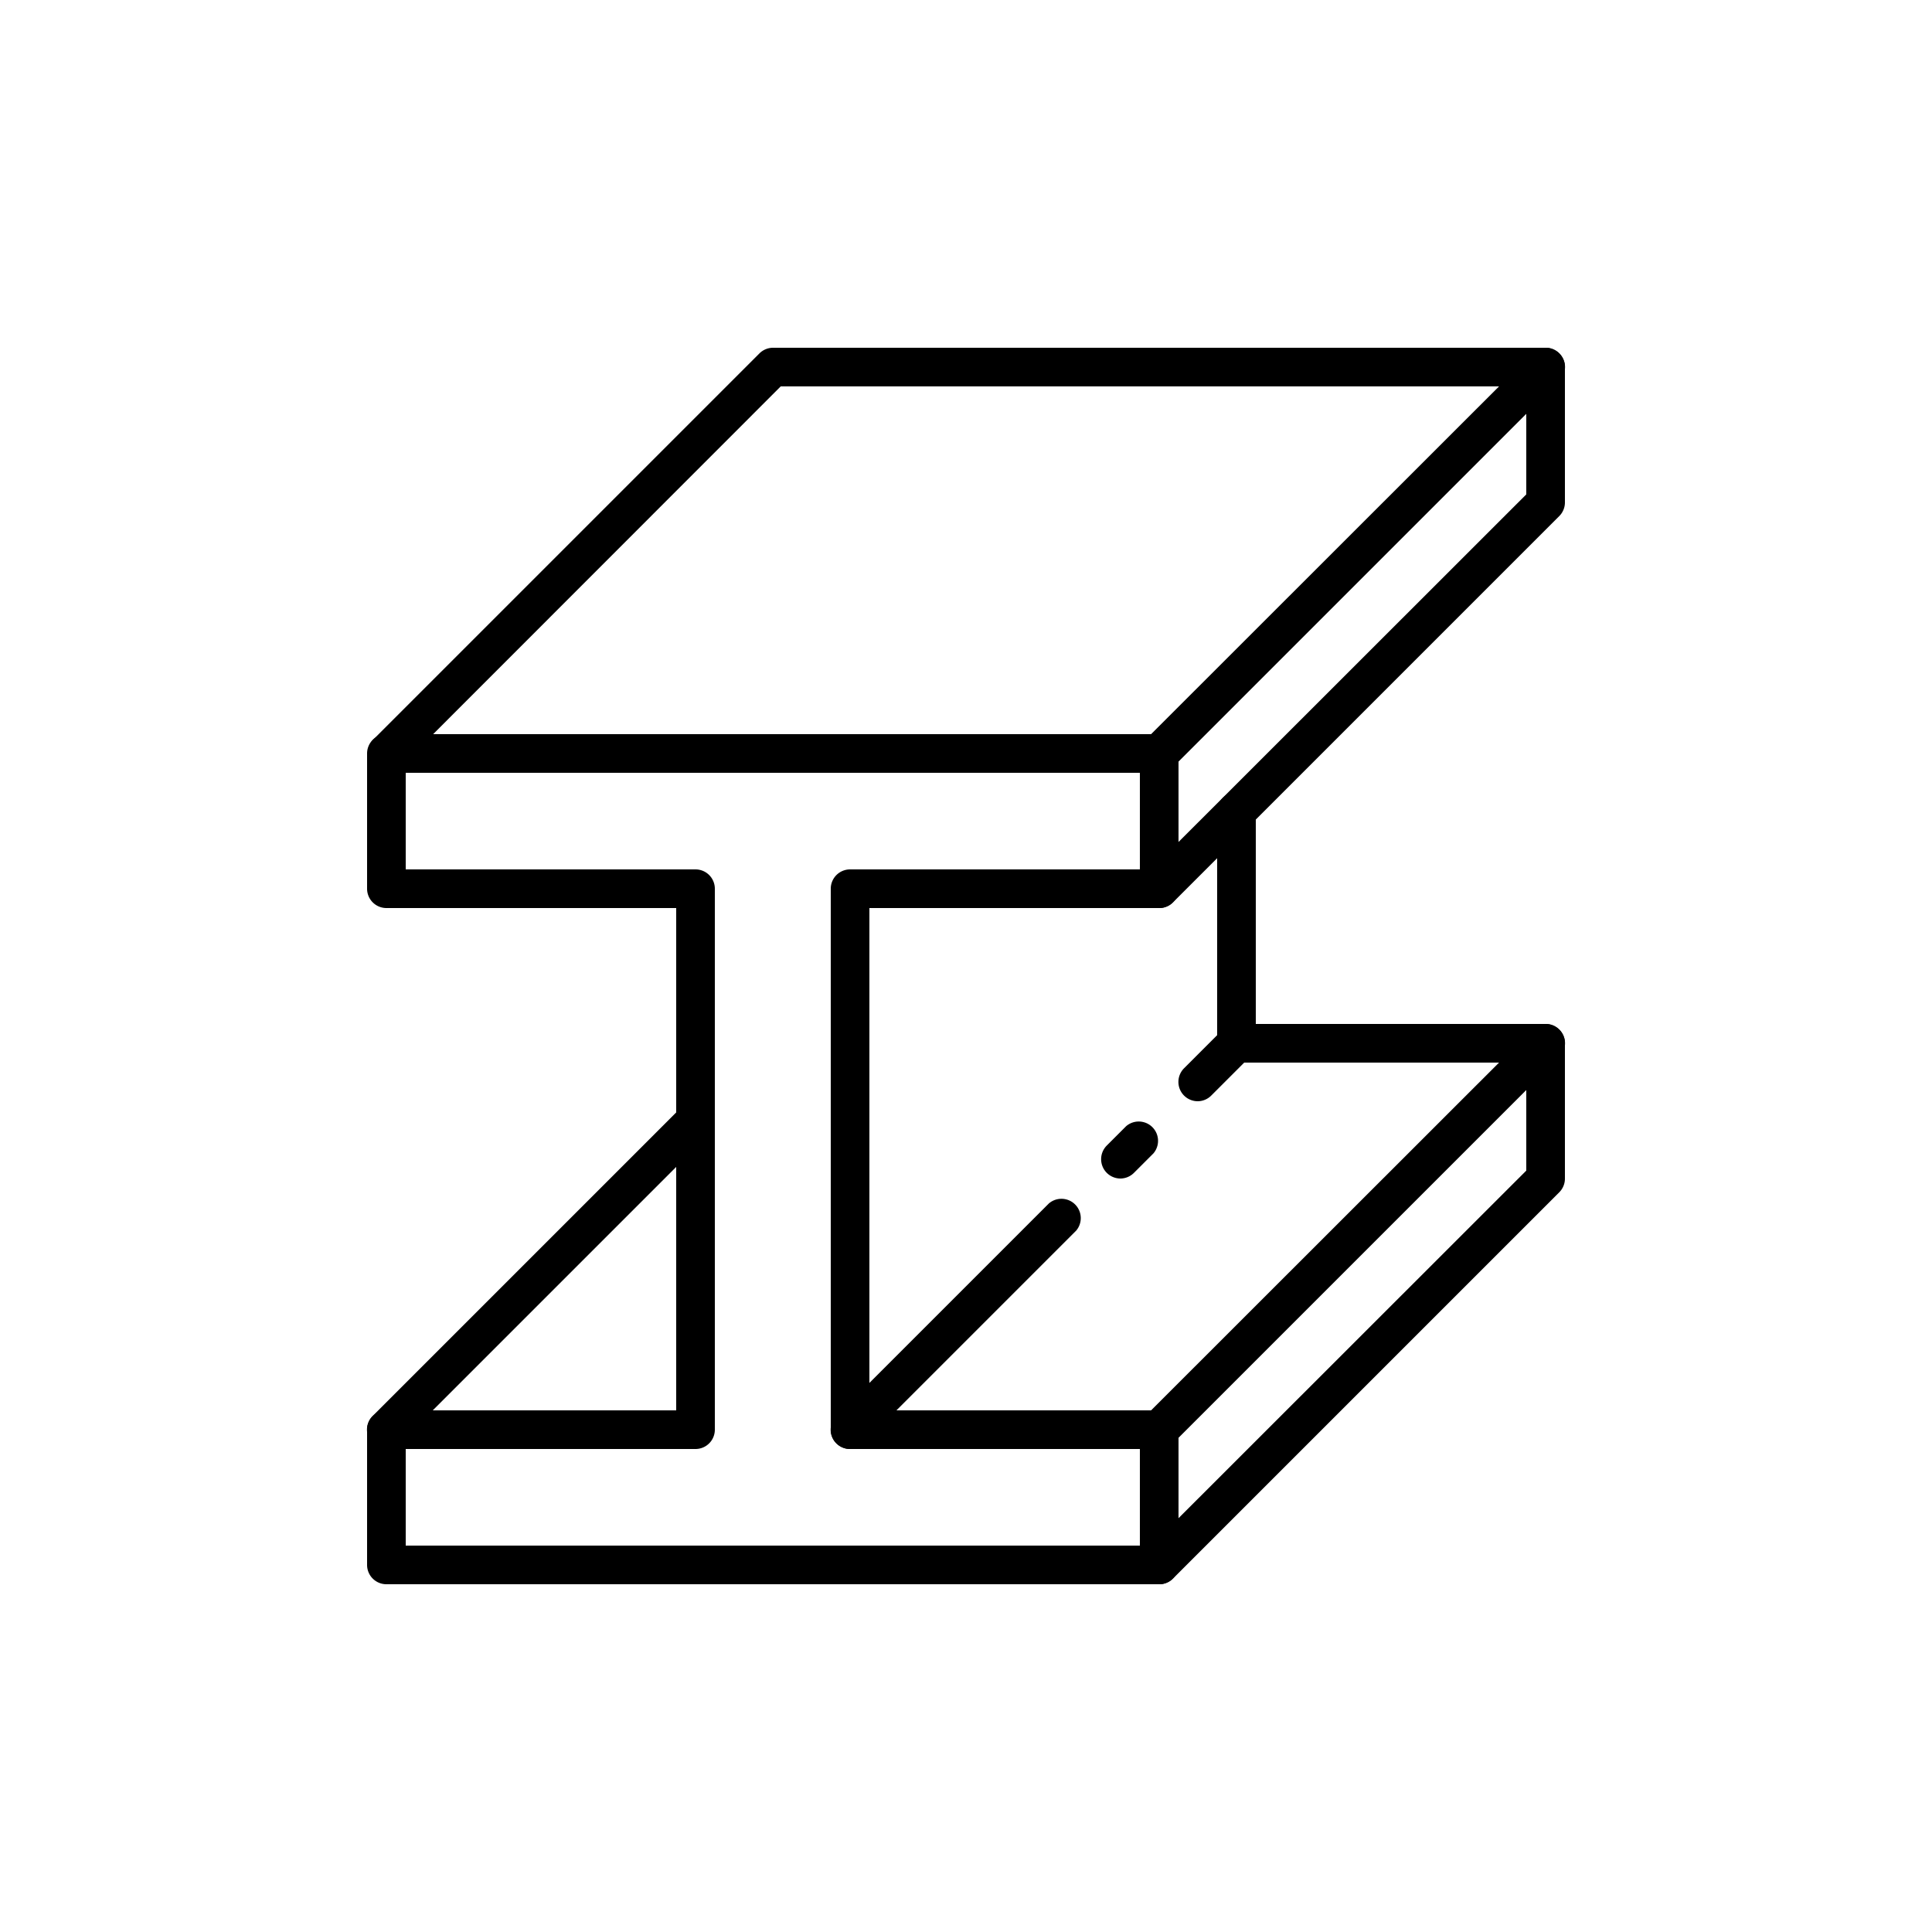 <svg xmlns="http://www.w3.org/2000/svg" data-name="Layer 1" viewBox="0 0 100 100" x="0px" y="0px" aria-hidden="true" width="100px" height="100px"><defs><linearGradient class="cerosgradient" data-cerosgradient="true" id="CerosGradient_id00474b2cf" gradientUnits="userSpaceOnUse" x1="50%" y1="100%" x2="50%" y2="0%"><stop offset="0%" stop-color="#d1d1d1"/><stop offset="100%" stop-color="#d1d1d1"/></linearGradient><linearGradient/></defs><title>Watch icons</title><path d="M60,82H20a1,1,0,0,1-1-1V74a1,1,0,0,1,1-1H35V47H20a1,1,0,0,1-1-1V39a1,1,0,0,1,1-1H60a1,1,0,0,1,1,1v7a1,1,0,0,1-1,1H45V73H60a1,1,0,0,1,1,1v7A1,1,0,0,1,60,82ZM21,80H59V75H44a1,1,0,0,1-1-1V46a1,1,0,0,1,1-1H59V40H21v5H36a1,1,0,0,1,1,1V74a1,1,0,0,1-1,1H21Z"/><path d="M60,40a1,1,0,0,1-.71-1.71L77.59,20H40.41L20.71,39.71a1,1,0,0,1-1.41-1.41l20-20A1,1,0,0,1,40,18H80a1,1,0,0,1,.71,1.71l-20,20A1,1,0,0,1,60,40Z"/><path d="M20,75a1,1,0,0,1-.71-1.71l16-16a1,1,0,0,1,1.41,1.41l-16,16A1,1,0,0,1,20,75Z"/><path d="M60,47a1,1,0,0,1-.71-1.71L79,25.59V19a1,1,0,0,1,2,0v7a1,1,0,0,1-.29.71l-20,20A1,1,0,0,1,60,47Z"/><path d="M64,55a1,1,0,0,1-1-1V42a1,1,0,0,1,2,0V54A1,1,0,0,1,64,55Z"/><path d="M62,57a1,1,0,0,1-.71-1.71l2-2a1,1,0,0,1,1.41,1.41l-2,2A1,1,0,0,1,62,57Z"/><path d="M58,61a1,1,0,0,1-.71-1.71l1-1a1,1,0,0,1,1.41,1.41l-1,1A1,1,0,0,1,58,61Z"/><path d="M44,75a1,1,0,0,1-.71-1.71l11-11a1,1,0,0,1,1.41,1.41l-11,11A1,1,0,0,1,44,75Z"/><path d="M60,82a1,1,0,0,1-.71-1.71L79,60.59V54a1,1,0,0,1,2,0v7a1,1,0,0,1-.29.71l-20,20A1,1,0,0,1,60,82Z"/><path d="M60,75a1,1,0,0,1-.71-1.71L77.59,55H64a1,1,0,0,1,0-2H80a1,1,0,0,1,.71,1.71l-20,20A1,1,0,0,1,60,75Z"/></svg>